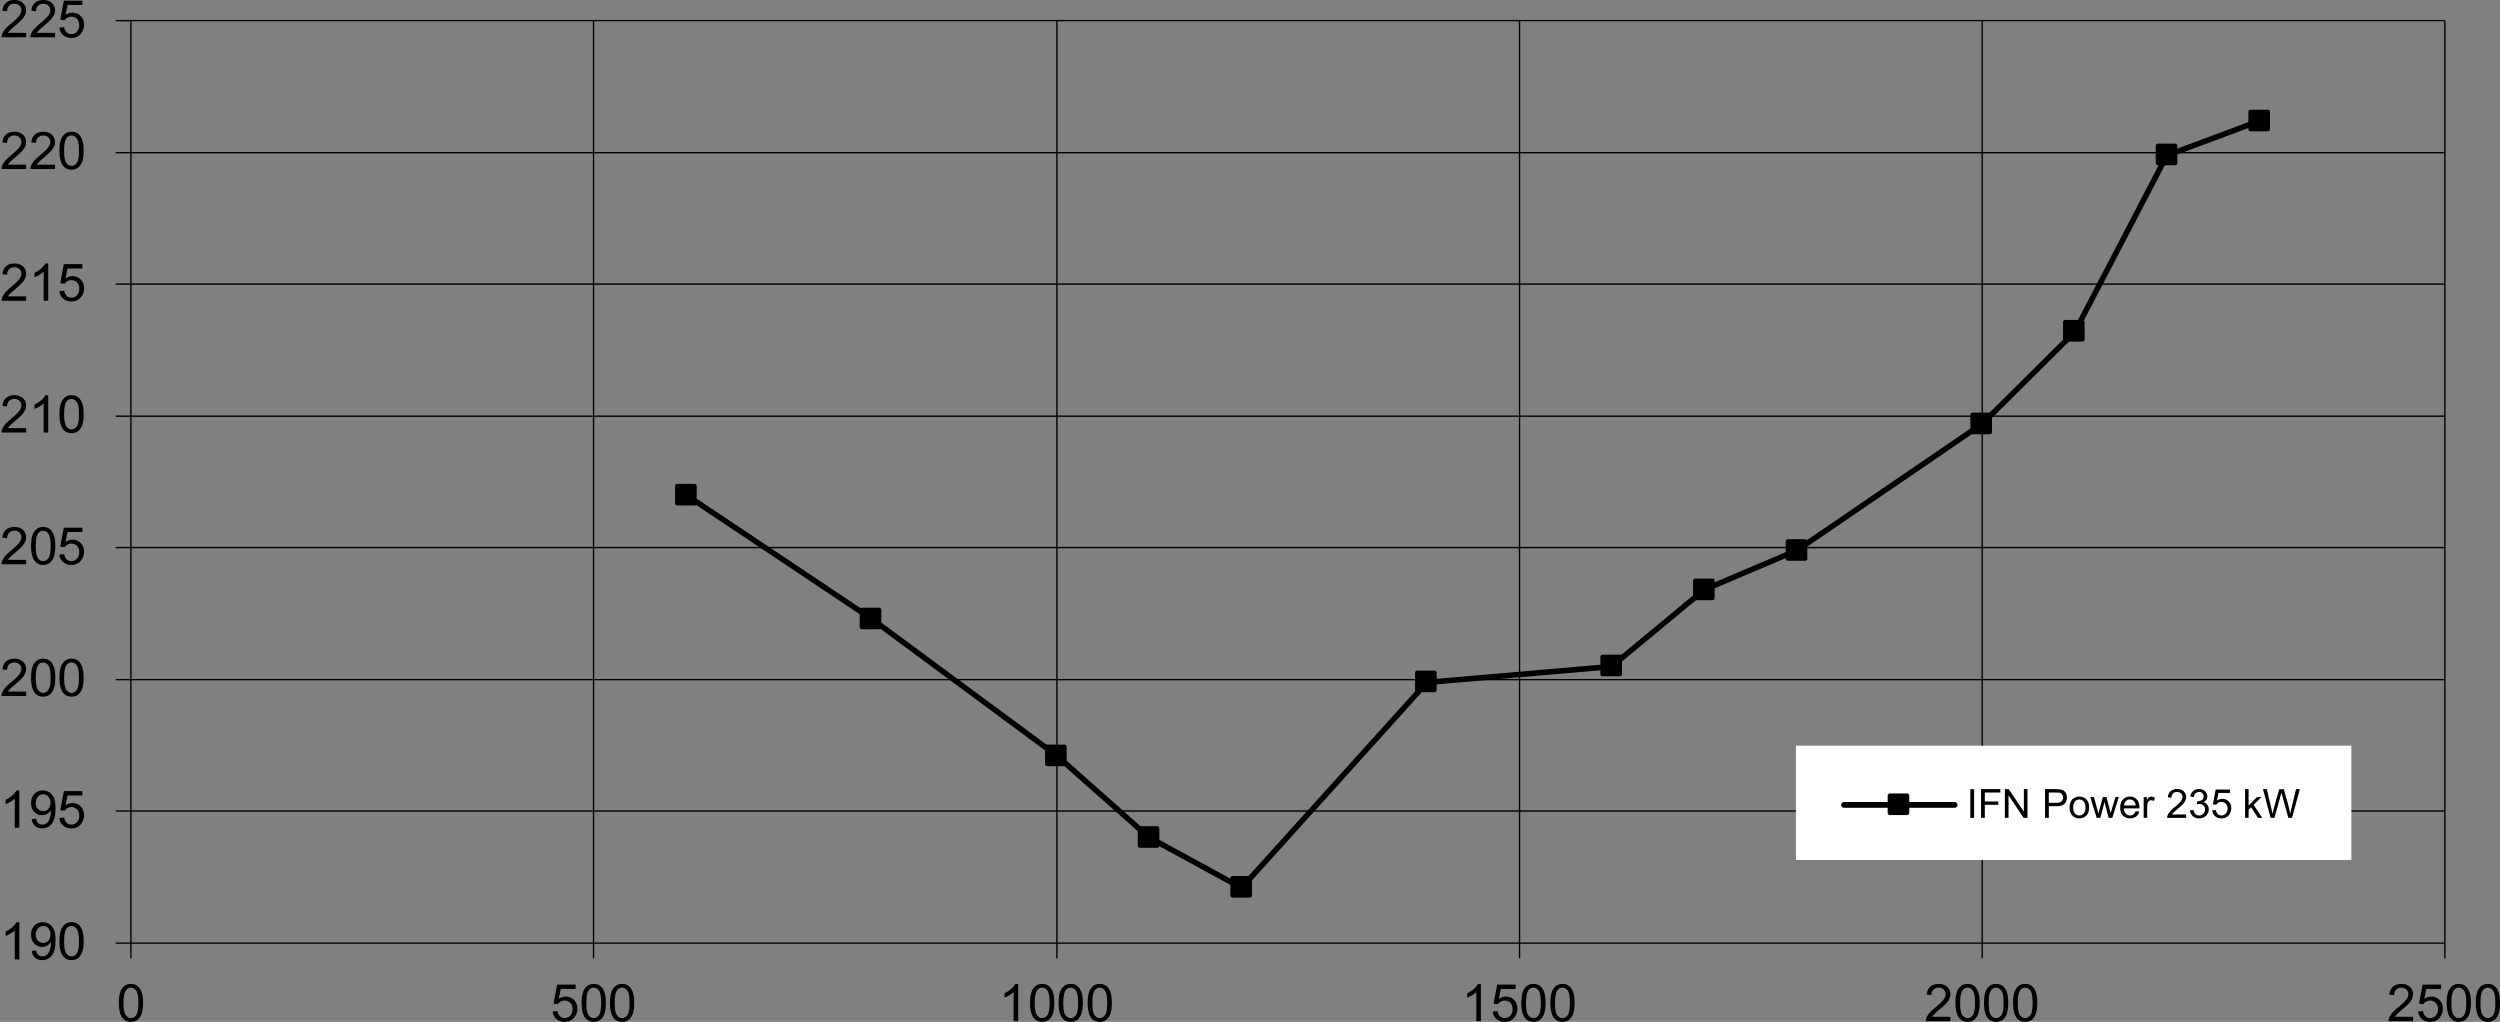 <svg xmlns="http://www.w3.org/2000/svg" width="578.4" height="236.412" viewBox="0 0 157.47 64.364" shape-rendering="geometricPrecision" text-rendering="geometricPrecision" image-rendering="optimizeQuality" fill-rule="evenodd" clip-rule="evenodd"><rect x="0" y="0" width="157.47" height="64.364" fill="#808080" stroke="none"/><defs><style>.str0,.str2{stroke:#000;stroke-width:.087;stroke-linejoin:round}.str2{stroke-width:.272}.fil0,.fil1{fill:none;fill-rule:nonzero}.fil1{fill:#000}</style></defs><g id="Layer_x0020_1"><g id="_159783816"><path id="_159735936" class="fil0 str0" d="M8.245 51.087h145.753M8.245 42.811h145.753M8.245 34.491h145.753M8.245 26.214h145.753M8.245 17.894h145.753M8.245 9.618h145.753M8.245 1.298h145.753"/><path id="_159736104" class="fil0 str0" d="M37.387 1.298v58.11m29.185-58.11v58.11m29.142-58.11v58.11m29.142-58.11v58.11m29.142-58.11v58.11"/><path id="_159736272" class="fil0 str0" d="M8.245 59.407V1.298"/><path id="_159736440" class="fil0 str0" d="M7.287 59.407h.958m-.958-8.32h.958m-.958-8.276h.958m-.958-8.32h.958m-.958-8.276h.958m-.958-8.32h.958m-.958-8.277h.958m-.958-8.32h.958"/><path id="_159736608" class="fil0 str0" d="M8.245 59.407h145.753"/><path id="_159736776" class="fil0 str0" d="M8.245 59.407v.959m29.142-.959v.959m29.185-.959v.959m29.142-.959v.959m29.142-.959v.959m29.142-.959v.959"/><path id="_159736944" class="fil0" stroke="#000" stroke-width=".349" stroke-linecap="round" stroke-linejoin="round" d="M43.224 31.18l11.674 7.798 11.674 8.625 5.794 5.14 5.837 3.18 11.674-12.938 11.631-1.002 5.837-4.835 5.837-2.483 11.674-7.971 5.837-5.794 5.794-11.108 5.837-2.178"/><path id="_159737112" class="fil1 str2" d="M42.658 30.614h1.089v1.09h-1.09z"/><path id="_159737280" class="fil1 str2" d="M54.288 38.411h1.09v1.09h-1.09z"/><path id="_159737448" class="fil1 str2" d="M65.962 47.036h1.09v1.09h-1.09z"/><path id="_159737616" class="fil1 str2" d="M71.8 52.176h1.088v1.09H71.8z"/><path id="_159737784" class="fil1 str2" d="M77.637 55.313h1.089v1.089h-1.09z"/><path id="_159737952" class="fil1 str2" d="M89.267 42.375h1.09v1.09h-1.09z"/><path id="_159738120" class="fil1" d="M100.941 41.373h1.089v1.09h-1.089z"/><path id="_159738288" class="fil0 str2" d="M100.941 41.373h1.089v1.09h-1.089z"/><path id="_159738456" class="fil1 str2" d="M106.778 36.582h1.089v1.089h-1.089z"/><path id="_159738624" class="fil1 str2" d="M112.615 34.099h1.09v1.089h-1.09z"/><path id="_159738792" class="fil1 str2" d="M124.246 26.127h1.089v1.09h-1.089z"/><path id="_159738960" class="fil1" d="M130.083 20.29h1.089v1.09h-1.089z"/><path id="_159743720" class="fil0 str2" d="M130.083 20.29h1.089v1.09h-1.089z"/><path id="_159743888" class="fil1 str2" d="M135.92 9.182h1.089v1.09h-1.089z"/><path id="_160396840" class="fil1" d="M141.757 7.048h1.089v1.089h-1.089z"/><path id="_160427864" class="fil0 str2" d="M141.757 7.048h1.089v1.089h-1.089z"/><path id="_160427584" class="fil1" d="M1.217 60.436H.93v-1.83a1.929 1.929 0 01-.574.346v-.277c.16-.075.3-.167.421-.274.12-.108.205-.212.255-.313h.185v2.348z"/><path id="_1604275841" class="fil1" d="M1.999 59.895l.276-.025c.023.13.068.224.134.282.066.059.15.088.254.088.088 0 .165-.02.232-.06a.493.493 0 00.163-.163.944.944 0 00.107-.273 1.458 1.458 0 00.042-.408.665.665 0 01-.558.307.653.653 0 01-.492-.21c-.134-.14-.201-.325-.201-.555 0-.238.07-.428.21-.573a.701.701 0 01.526-.217.752.752 0 01.704.473c.065.151.098.37.098.658 0 .299-.033.536-.097.714a.84.84 0 01-.29.404.75.75 0 01-.45.139.654.654 0 01-.449-.153.654.654 0 01-.21-.428zm1.175-1.032a.561.561 0 00-.13-.392.413.413 0 00-.318-.145.438.438 0 00-.333.156.58.58 0 00-.142.405c0 .15.045.27.135.363.09.093.2.14.332.14a.425.425 0 00.328-.14c.086-.093.128-.222.128-.387z"/><path id="_16042758412" class="fil1" d="M3.743 59.283c0-.277.029-.5.086-.668a.83.83 0 01.254-.39.648.648 0 01.423-.137.63.63 0 01.565.295c.061.095.11.21.145.347.035.137.053.321.053.553 0 .274-.029.495-.085.664a.832.832 0 01-.253.391.648.648 0 01-.425.138.64.64 0 01-.531-.242c-.154-.195-.232-.512-.232-.951zm.296 0c0 .384.045.64.135.767.09.126.2.19.332.19s.243-.064.332-.192c.09-.127.135-.382.135-.765 0-.385-.045-.641-.135-.767-.09-.127-.201-.19-.335-.19a.37.37 0 00-.316.167c-.099.142-.148.406-.148.79z"/><path id="_160427304" class="fil1" d="M1.217 52.138H.93v-1.83a1.929 1.929 0 01-.574.346v-.277c.16-.076.3-.167.421-.274.12-.108.205-.212.255-.314h.185v2.349z"/><path id="_1604273041" class="fil1" d="M1.999 51.597l.276-.025c.023.13.068.223.134.282.066.058.15.088.254.088.088 0 .165-.02.232-.061a.493.493 0 00.163-.162.944.944 0 00.107-.273 1.458 1.458 0 00.042-.408.665.665 0 01-.558.307.653.653 0 01-.492-.21c-.134-.141-.201-.326-.201-.555 0-.238.07-.428.21-.573a.701.701 0 01.526-.218.752.752 0 01.704.474c.065.151.098.37.098.658 0 .298-.033.536-.097.714a.84.84 0 01-.29.404.75.75 0 01-.45.139.654.654 0 01-.449-.153.654.654 0 01-.21-.428zm1.175-1.032a.561.561 0 00-.13-.392.413.413 0 00-.318-.146.438.438 0 00-.333.157.58.58 0 00-.142.405c0 .149.045.27.135.363.09.093.2.14.332.14a.425.425 0 00.328-.14c.086-.093.128-.222.128-.387z"/><path id="_16042730412" class="fil1" d="M3.743 51.525l.302-.025a.541.541 0 00.155.33c.082.075.18.112.295.112a.458.458 0 00.35-.156.59.59 0 00.144-.415.533.533 0 00-.138-.388.481.481 0 00-.361-.142.503.503 0 00-.426.227l-.27-.035.227-1.202h1.163v.275h-.933l-.126.628a.762.762 0 01.442-.147.7.7 0 01.516.213c.141.141.211.323.211.545a.853.853 0 01-.185.549.743.743 0 01-.614.284.756.756 0 01-.521-.179.697.697 0 01-.23-.474z"/><path id="_160427024" class="fil1" d="M1.645 43.564v.276H.099a.506.506 0 01.033-.2c.04-.105.103-.209.19-.311.086-.102.212-.22.375-.354.254-.209.426-.373.516-.496a.592.592 0 00.134-.345c0-.113-.041-.21-.122-.288a.443.443 0 00-.319-.117.446.446 0 00-.332.125.469.469 0 00-.126.344l-.295-.03c.02-.22.096-.388.228-.504.132-.115.31-.173.532-.173.224 0 .401.063.532.187a.612.612 0 01.197.463.695.695 0 01-.058.276c-.038.09-.102.186-.19.285-.09.1-.237.238-.443.412a5.041 5.041 0 00-.332.294.921.921 0 00-.121.156h1.147z"/><path id="_1604270241" class="fil1" d="M1.956 42.686c0-.276.028-.499.085-.667a.83.83 0 01.254-.39.648.648 0 01.423-.138.63.63 0 01.565.295c.062.095.11.211.145.348.036.136.053.32.053.552 0 .275-.028.496-.084.665a.832.832 0 01-.254.39.648.648 0 01-.425.138.64.64 0 01-.53-.242c-.155-.194-.232-.512-.232-.95zm.295 0c0 .384.045.64.135.767.09.127.2.19.332.19s.243-.064.333-.191c.09-.127.135-.383.135-.766 0-.385-.045-.64-.135-.767-.09-.127-.202-.19-.336-.19a.37.37 0 00-.316.168c-.099.142-.148.406-.148.79z"/><path id="_16042702412" class="fil1" d="M3.743 42.686c0-.276.029-.499.086-.667a.83.83 0 01.254-.39.648.648 0 01.423-.138.63.63 0 01.565.295c.061.095.11.211.145.348.035.136.053.32.053.552 0 .275-.029.496-.085.665a.832.832 0 01-.253.39.648.648 0 01-.425.138.64.64 0 01-.531-.242c-.154-.194-.232-.512-.232-.95zm.296 0c0 .384.045.64.135.767.09.127.2.19.332.19s.243-.064.332-.191c.09-.127.135-.383.135-.766 0-.385-.045-.64-.135-.767-.09-.127-.201-.19-.335-.19a.37.37 0 00-.316.168c-.099.142-.148.406-.148.79z"/><path id="_160426744" class="fil1" d="M1.645 35.265v.276H.099a.506.506 0 01.033-.199c.04-.105.103-.209.19-.311.086-.102.212-.22.375-.354.254-.209.426-.374.516-.496a.592.592 0 00.134-.345c0-.114-.041-.21-.122-.288a.443.443 0 00-.319-.117.446.446 0 00-.332.125.469.469 0 00-.126.344l-.295-.03c.02-.22.096-.388.228-.504.132-.115.31-.173.532-.173.224 0 .401.063.532.187a.612.612 0 01.197.463.695.695 0 01-.058.276c-.038.09-.102.185-.19.285-.09.1-.237.237-.443.412a5.041 5.041 0 00-.332.294.921.921 0 00-.121.155h1.147z"/><path id="_1604267441" class="fil1" d="M1.956 34.388c0-.276.028-.5.085-.667a.83.83 0 01.254-.39.648.648 0 01.423-.138.63.63 0 01.565.295c.062.095.11.21.145.348.036.136.053.32.053.552 0 .275-.028.496-.084.665a.832.832 0 01-.254.39.648.648 0 01-.425.138.64.64 0 01-.53-.242c-.155-.194-.232-.512-.232-.95zm.295 0c0 .384.045.64.135.767.09.127.2.19.332.19s.243-.064.333-.191c.09-.128.135-.383.135-.766 0-.385-.045-.64-.135-.767-.09-.127-.202-.19-.336-.19a.37.37 0 00-.316.168c-.099.142-.148.405-.148.79z"/><path id="_16042674412" class="fil1" d="M3.743 34.929l.302-.026a.541.541 0 00.155.331c.082.074.18.111.295.111a.458.458 0 00.35-.156.59.59 0 00.144-.415.533.533 0 00-.138-.387.481.481 0 00-.361-.143.503.503 0 00-.426.227l-.27-.035.227-1.201h1.163v.274h-.933l-.126.629a.762.762 0 01.442-.147.7.7 0 01.516.212c.141.142.211.323.211.546a.853.853 0 01-.185.548.743.743 0 01-.614.284.756.756 0 01-.521-.178.697.697 0 01-.23-.474z"/><path id="_160426464" class="fil1" d="M1.645 26.967v.276H.099a.506.506 0 01.033-.2c.04-.105.103-.208.19-.31.086-.102.212-.22.375-.354.254-.21.426-.374.516-.496a.592.592 0 00.134-.345c0-.114-.041-.21-.122-.288a.443.443 0 00-.319-.117.446.446 0 00-.332.124.469.469 0 00-.126.345l-.295-.03c.02-.221.096-.389.228-.504.132-.116.31-.173.532-.173.224 0 .401.062.532.186a.612.612 0 01.197.463.695.695 0 01-.058.276c-.038.09-.102.186-.19.286-.09.1-.237.237-.443.411a5.041 5.041 0 00-.332.295.921.921 0 00-.121.155h1.147z"/><path id="_1604264641" class="fil1" d="M3.037 27.243H2.75v-1.83a1.929 1.929 0 01-.574.346v-.277c.16-.075.301-.167.421-.274.12-.108.206-.212.256-.313h.184v2.348z"/><path id="_16042646412" class="fil1" d="M3.743 26.09c0-.277.029-.5.086-.668a.83.83 0 01.254-.39.648.648 0 01.423-.137.63.63 0 01.565.295c.061.095.11.21.145.347.035.137.053.321.053.553 0 .274-.029.495-.085.664a.832.832 0 01-.253.391.648.648 0 01-.425.138.64.64 0 01-.531-.242c-.154-.195-.232-.512-.232-.951zm.296 0c0 .384.045.64.135.767.09.126.2.19.332.19s.243-.064.332-.192c.09-.127.135-.382.135-.765 0-.385-.045-.641-.135-.767-.09-.127-.201-.19-.335-.19a.37.37 0 00-.316.167c-.099.142-.148.406-.148.79z"/><path id="_160426184" class="fil1" d="M1.645 18.669v.276H.099a.506.506 0 01.033-.2c.04-.105.103-.208.19-.31.086-.103.212-.22.375-.355.254-.208.426-.373.516-.495a.592.592 0 00.134-.345c0-.114-.041-.21-.122-.288a.443.443 0 00-.319-.118.446.446 0 00-.332.125.469.469 0 00-.126.344l-.295-.03c.02-.22.096-.388.228-.503.132-.116.31-.173.532-.173.224 0 .401.062.532.186a.612.612 0 01.197.463.695.695 0 01-.058.276c-.038.09-.102.186-.19.286-.09.1-.237.237-.443.411a5.041 5.041 0 00-.332.295.921.921 0 00-.121.155h1.147z"/><path id="_1604261841" class="fil1" d="M3.037 18.945H2.75v-1.83a1.929 1.929 0 01-.574.346v-.277c.16-.076.301-.167.421-.274.12-.108.206-.212.256-.314h.184v2.349z"/><path id="_16042618412" class="fil1" d="M3.743 18.332l.302-.025a.541.541 0 00.155.33c.082.075.18.112.295.112a.458.458 0 00.35-.156.59.59 0 00.144-.415.533.533 0 00-.138-.388.481.481 0 00-.361-.142.503.503 0 00-.426.227l-.27-.035.227-1.202h1.163v.275h-.933l-.126.628a.762.762 0 01.442-.147.7.7 0 01.516.213c.141.141.211.323.211.545a.853.853 0 01-.185.549.743.743 0 01-.614.284.756.756 0 01-.521-.179.697.697 0 01-.23-.474z"/><path id="_160425904" class="fil1" d="M1.645 10.37v.277H.099a.506.506 0 01.033-.2c.04-.105.103-.209.19-.311.086-.102.212-.22.375-.354.254-.209.426-.373.516-.496a.592.592 0 00.134-.345c0-.113-.041-.21-.122-.288a.443.443 0 00-.319-.117.446.446 0 00-.332.125.469.469 0 00-.126.344l-.295-.03c.02-.22.096-.388.228-.504.132-.115.31-.173.532-.173.224 0 .401.063.532.187a.612.612 0 01.197.463.695.695 0 01-.058.276c-.038.09-.102.186-.19.285-.09.1-.237.238-.443.412a5.041 5.041 0 00-.332.294.921.921 0 00-.121.156h1.147z"/><path id="_1604259041" class="fil1" d="M3.465 10.37v.277H1.92a.506.506 0 01.034-.2c.039-.105.102-.209.189-.311.087-.102.212-.22.375-.354.255-.209.427-.373.516-.496a.592.592 0 00.134-.345c0-.113-.041-.21-.122-.288a.443.443 0 00-.319-.117.446.446 0 00-.331.125.469.469 0 00-.127.344l-.295-.03c.02-.22.097-.388.228-.504.132-.115.31-.173.532-.173.224 0 .402.063.532.187a.612.612 0 01.197.463.695.695 0 01-.058.276c-.038.09-.102.186-.19.285-.09.1-.237.238-.443.412a5.041 5.041 0 00-.332.294.921.921 0 00-.121.156h1.147z"/><path id="_16042590412" class="fil1" d="M3.743 9.493c0-.276.029-.499.086-.667a.83.83 0 01.254-.39.648.648 0 01.423-.138.63.63 0 01.565.295c.061.095.11.211.145.348.035.136.053.32.053.552 0 .275-.029.496-.085.665a.832.832 0 01-.253.39.648.648 0 01-.425.138.64.64 0 01-.531-.242c-.154-.194-.232-.512-.232-.95zm.296 0c0 .384.045.64.135.767.09.127.2.19.332.19s.243-.064.332-.191c.09-.127.135-.383.135-.766 0-.385-.045-.64-.135-.767-.09-.127-.201-.19-.335-.19a.37.37 0 00-.316.168c-.099.142-.148.406-.148.79z"/><path id="_160418736" class="fil1" d="M1.645 2.072v.276H.099a.506.506 0 01.033-.199c.04-.105.103-.209.19-.311.086-.102.212-.22.375-.354.254-.209.426-.374.516-.496a.592.592 0 00.134-.345c0-.114-.041-.21-.122-.288A.443.443 0 00.906.238a.446.446 0 00-.332.125.469.469 0 00-.126.344L.153.677C.173.457.249.289.381.173.513.058.691 0 .913 0c.224 0 .401.063.532.187a.612.612 0 01.197.463.695.695 0 01-.058.276c-.038.09-.102.185-.19.285-.09.1-.237.237-.443.412a5.041 5.041 0 00-.332.294.921.921 0 00-.121.155h1.147z"/><path id="_1604187361" class="fil1" d="M3.465 2.072v.276H1.92a.506.506 0 01.034-.199c.039-.105.102-.209.189-.311.087-.102.212-.22.375-.354.255-.209.427-.374.516-.496a.592.592 0 00.134-.345c0-.114-.041-.21-.122-.288a.443.443 0 00-.319-.117.446.446 0 00-.331.125.469.469 0 00-.127.344l-.295-.03c.02-.22.097-.388.228-.504.132-.115.31-.173.532-.173.224 0 .402.063.532.187a.612.612 0 01.197.463.695.695 0 01-.058.276c-.038.09-.102.185-.19.285-.09.1-.237.237-.443.412a5.041 5.041 0 00-.332.294.921.921 0 00-.121.155h1.147z"/><path id="_16041873612" class="fil1" d="M3.743 1.736l.302-.026a.541.541 0 00.155.331c.082.074.18.111.295.111a.458.458 0 00.35-.156.59.59 0 00.144-.415.533.533 0 00-.138-.387.481.481 0 00-.361-.143.503.503 0 00-.426.227l-.27-.035.227-1.201h1.163v.274h-.933l-.126.629a.762.762 0 01.442-.147.7.7 0 01.516.212c.141.142.211.323.211.546a.853.853 0 01-.185.548.743.743 0 01-.614.284.756.756 0 01-.521-.178.697.697 0 01-.23-.474z"/><path id="_160425344" class="fil1" d="M7.486 63.17c0-.276.029-.499.086-.667a.83.83 0 01.254-.39.648.648 0 01.423-.137.63.63 0 01.565.295c.061.094.11.21.145.347.035.137.053.32.053.553 0 .274-.029.495-.085.664a.832.832 0 01-.253.39.648.648 0 01-.425.139.64.64 0 01-.531-.243c-.154-.194-.232-.511-.232-.95zm.295 0c0 .385.046.64.135.767.09.127.2.191.333.191.132 0 .242-.064.332-.192.09-.127.135-.383.135-.765 0-.385-.045-.641-.135-.768-.09-.126-.201-.19-.335-.19a.37.37 0 00-.316.168c-.099.142-.149.406-.149.79z"/><path id="_160384912" class="fil1" d="M34.815 63.711l.302-.025a.541.541 0 00.155.33c.082.075.18.112.294.112a.458.458 0 00.351-.156.59.59 0 00.144-.415.533.533 0 00-.138-.388.481.481 0 00-.361-.142.503.503 0 00-.426.227l-.27-.035.227-1.202h1.163v.275h-.934l-.126.628a.762.762 0 01.442-.147.7.7 0 01.517.213c.14.141.21.323.21.545a.853.853 0 01-.184.549.743.743 0 01-.615.284.756.756 0 01-.52-.179.697.697 0 01-.23-.474z"/><path id="_1603849121" class="fil1" d="M36.635 63.17c0-.276.029-.499.086-.667a.83.83 0 01.254-.39.648.648 0 01.423-.137.63.63 0 01.565.295c.061.094.11.21.145.347.035.137.053.32.053.553 0 .274-.029.495-.085.664a.832.832 0 01-.253.39.648.648 0 01-.425.139.64.64 0 01-.531-.243c-.154-.194-.232-.511-.232-.95zm.296 0c0 .385.045.64.135.767.09.127.2.191.332.191s.243-.064.332-.192c.09-.127.135-.383.135-.765 0-.385-.045-.641-.135-.768-.09-.126-.201-.19-.335-.19a.37.37 0 00-.316.168c-.099.142-.148.406-.148.79z"/><path id="_16038491212" class="fil1" d="M38.423 63.17c0-.276.028-.499.085-.667a.83.83 0 01.254-.39.648.648 0 01.423-.137.63.63 0 01.565.295c.062.094.11.21.145.347.036.137.053.32.053.553 0 .274-.028.495-.084.664a.832.832 0 01-.254.39.648.648 0 01-.425.139.64.64 0 01-.53-.243c-.155-.194-.232-.511-.232-.95zm.295 0c0 .385.045.64.135.767.09.127.2.191.332.191s.243-.064.333-.192c.09-.127.135-.383.135-.765 0-.385-.045-.641-.135-.768-.09-.126-.202-.19-.336-.19a.37.37 0 00-.316.168c-.098.142-.148.406-.148.79z"/><path id="_160384744" class="fil1" d="M64.133 64.324h-.287v-1.83a1.929 1.929 0 01-.574.346v-.277c.16-.076.301-.167.421-.274.12-.108.206-.212.256-.313h.184v2.348z"/><path id="_1603847441" class="fil1" d="M64.882 63.17c0-.276.028-.499.085-.667a.83.83 0 01.254-.39.648.648 0 01.423-.137.63.63 0 01.565.295c.062.094.11.21.145.347.036.137.053.32.053.553 0 .274-.028.495-.084.664a.832.832 0 01-.253.39.648.648 0 01-.426.139.64.64 0 01-.53-.243c-.155-.194-.232-.511-.232-.95zm.295 0c0 .385.045.64.135.767.09.127.2.191.332.191.133 0 .243-.064.333-.192.09-.127.135-.383.135-.765 0-.385-.045-.641-.135-.768-.09-.126-.202-.19-.335-.19a.37.37 0 00-.317.168c-.098.142-.148.406-.148.79z"/><path id="_16038474412" class="fil1" d="M66.68 63.17c0-.276.028-.499.085-.667a.83.83 0 01.254-.39.648.648 0 01.423-.137.63.63 0 01.565.295c.061.094.11.21.145.347.035.137.053.32.053.553 0 .274-.029.495-.085.664a.832.832 0 01-.253.39.648.648 0 01-.425.139.64.64 0 01-.531-.243c-.154-.194-.232-.511-.232-.95zm.295 0c0 .385.045.64.135.767.09.127.2.191.332.191s.243-.064.332-.192c.09-.127.135-.383.135-.765 0-.385-.045-.641-.135-.768-.09-.126-.201-.19-.335-.19a.37.37 0 00-.316.168c-.099.142-.148.406-.148.79z"/><path id="_160384744123" class="fil1" d="M68.51 63.17c0-.276.028-.499.085-.667a.83.83 0 01.254-.39.648.648 0 01.423-.137.63.63 0 01.565.295c.062.094.11.21.145.347.035.137.053.32.053.553 0 .274-.029.495-.085.664a.832.832 0 01-.253.39.648.648 0 01-.425.139.64.64 0 01-.531-.243c-.154-.194-.232-.511-.232-.95zm.295 0c0 .385.045.64.135.767.09.127.2.191.332.191s.243-.064.332-.192c.09-.127.136-.383.136-.765 0-.385-.046-.641-.136-.768-.09-.126-.201-.19-.335-.19a.37.37 0 00-.316.168c-.099.142-.148.406-.148.79z"/><path id="_160384576" class="fil1" d="M93.278 64.324h-.286v-1.83a1.929 1.929 0 01-.574.346l-.001-.277c.16-.076.301-.167.422-.274.12-.108.205-.212.255-.313h.184v2.348z"/><path id="_1603845761" class="fil1" d="M94.027 63.711l.302-.025a.541.541 0 00.155.33c.082.075.18.112.295.112a.458.458 0 00.35-.156.59.59 0 00.144-.415.533.533 0 00-.138-.388.481.481 0 00-.361-.142.503.503 0 00-.426.227l-.27-.035.227-1.202h1.163v.275h-.933l-.127.628a.762.762 0 01.442-.147.7.7 0 01.517.213c.14.141.21.323.21.545a.853.853 0 01-.184.549.743.743 0 01-.614.284.756.756 0 01-.522-.179.697.697 0 01-.23-.474z"/><path id="_16038457612" class="fil1" d="M95.825 63.17c0-.276.028-.499.085-.667a.83.83 0 01.254-.39.648.648 0 01.423-.137.63.63 0 01.565.295c.062.094.11.21.145.347.035.137.053.32.053.553 0 .274-.029.495-.085.664a.832.832 0 01-.253.39.648.648 0 01-.425.139.64.64 0 01-.531-.243c-.154-.194-.231-.511-.231-.95zm.295 0c0 .385.045.64.135.767.09.127.2.191.332.191s.243-.064.333-.192c.09-.127.135-.383.135-.765 0-.385-.046-.641-.135-.768-.09-.126-.202-.19-.336-.19a.37.37 0 00-.316.168c-.099.142-.148.406-.148.79z"/><path id="_160384576123" class="fil1" d="M97.655 63.17c0-.276.028-.499.085-.667a.83.83 0 01.254-.39.648.648 0 01.423-.137.63.63 0 01.565.295c.062.094.11.21.145.347.035.137.053.32.053.553 0 .274-.029.495-.085.664a.832.832 0 01-.253.39.648.648 0 01-.425.139.64.64 0 01-.53-.243c-.155-.194-.232-.511-.232-.95zm.295 0c0 .385.045.64.135.767.09.127.2.191.332.191s.243-.064.333-.192c.09-.127.135-.383.135-.765 0-.385-.046-.641-.135-.768-.09-.126-.202-.19-.336-.19a.37.37 0 00-.316.168c-.099.142-.148.406-.148.79z"/><path id="_160384408" class="fil1" d="M122.852 64.048v.276h-1.546a.506.506 0 01.033-.2c.04-.105.103-.208.19-.31.086-.103.212-.22.375-.355.254-.208.426-.373.516-.495a.592.592 0 00.134-.345c0-.114-.041-.21-.122-.288a.443.443 0 00-.319-.118.446.446 0 00-.331.125.469.469 0 00-.127.344l-.295-.03c.02-.22.096-.388.228-.503.132-.116.31-.173.532-.173.224 0 .401.062.532.186a.612.612 0 01.197.463.695.695 0 01-.058.276c-.038.09-.102.186-.19.286-.09.1-.237.237-.443.411a5.041 5.041 0 00-.332.295.921.921 0 00-.121.155h1.147z"/><path id="_1603844081" class="fil1" d="M123.172 63.17c0-.276.028-.499.085-.667a.83.83 0 01.254-.39.648.648 0 01.423-.137.63.63 0 01.565.295c.062.094.11.21.145.347.036.137.053.32.053.553 0 .274-.028.495-.084.664a.832.832 0 01-.253.39.648.648 0 01-.426.139.64.64 0 01-.53-.243c-.155-.194-.232-.511-.232-.95zm.295 0c0 .385.045.64.135.767.09.127.2.191.332.191.133 0 .243-.064.333-.192.09-.127.135-.383.135-.765 0-.385-.045-.641-.135-.768-.09-.126-.202-.19-.335-.19a.37.37 0 00-.317.168c-.098.142-.148.406-.148.79z"/><path id="_16038440812" class="fil1" d="M124.97 63.17c0-.276.028-.499.085-.667a.83.83 0 01.254-.39.648.648 0 01.423-.137.63.63 0 01.565.295c.062.094.11.21.145.347.036.137.053.32.053.553 0 .274-.028.495-.084.664a.832.832 0 01-.253.39.648.648 0 01-.426.139.64.64 0 01-.53-.243c-.155-.194-.232-.511-.232-.95zm.295 0c0 .385.045.64.135.767.09.127.2.191.332.191.133 0 .243-.064.333-.192.09-.127.135-.383.135-.765 0-.385-.045-.641-.135-.768-.09-.126-.202-.19-.335-.19a.37.37 0 00-.317.168c-.098.142-.148.406-.148.79z"/><path id="_160384408123" class="fil1" d="M126.8 63.17c0-.276.028-.499.085-.667a.83.83 0 01.254-.39.648.648 0 01.423-.137.63.63 0 01.565.295c.062.094.11.21.145.347.036.137.053.32.053.553 0 .274-.028.495-.084.664a.832.832 0 01-.253.39.648.648 0 01-.426.139.64.64 0 01-.53-.243c-.155-.194-.232-.511-.232-.95zm.295 0c0 .385.045.64.135.767.09.127.2.191.332.191.133 0 .243-.064.333-.192.09-.127.135-.383.135-.765 0-.385-.045-.641-.135-.768-.09-.126-.202-.19-.335-.19a.37.37 0 00-.317.168c-.098.142-.148.406-.148.79z"/><path id="_160384240" class="fil1" d="M151.997 64.048v.276h-1.546a.506.506 0 01.033-.2c.04-.105.103-.208.19-.31.086-.103.212-.22.375-.355.254-.208.426-.373.516-.495a.592.592 0 00.134-.345c0-.114-.041-.21-.122-.288a.443.443 0 00-.319-.118.446.446 0 00-.331.125.469.469 0 00-.127.344l-.295-.03c.02-.22.096-.388.228-.503.132-.116.31-.173.532-.173.224 0 .401.062.532.186a.612.612 0 01.197.463.695.695 0 01-.058.276c-.038.09-.102.186-.19.286-.09.1-.237.237-.443.411a5.041 5.041 0 00-.332.295.921.921 0 00-.121.155h1.147z"/><path id="_1603842401" class="fil1" d="M152.318 63.711l.302-.025a.541.541 0 00.155.33c.081.075.18.112.294.112a.458.458 0 00.351-.156.59.59 0 00.144-.415.533.533 0 00-.138-.388.481.481 0 00-.361-.142.503.503 0 00-.426.227l-.27-.035.227-1.202h1.163v.275h-.934l-.126.628a.762.762 0 01.442-.147.7.7 0 01.517.213c.14.141.21.323.21.545a.853.853 0 01-.184.549.743.743 0 01-.615.284.756.756 0 01-.52-.179.697.697 0 01-.231-.474z"/><path id="_16038424012" class="fil1" d="M154.115 63.17c0-.276.028-.499.085-.667a.83.83 0 01.254-.39.648.648 0 01.423-.137.63.63 0 01.565.295c.062.094.11.21.145.347.036.137.053.32.053.553 0 .274-.028.495-.084.664a.832.832 0 01-.253.39.648.648 0 01-.426.139.64.64 0 01-.53-.243c-.155-.194-.232-.511-.232-.95zm.295 0c0 .385.045.64.135.767.09.127.2.191.332.191.133 0 .243-.064.333-.192.09-.127.135-.383.135-.765 0-.385-.045-.641-.135-.768-.09-.126-.202-.19-.335-.19a.37.37 0 00-.317.168c-.098.142-.148.406-.148.79z"/><path id="_160384240123" class="fil1" d="M155.945 63.17c0-.276.028-.499.085-.667a.83.83 0 01.254-.39.648.648 0 01.423-.137.63.63 0 01.565.295c.062.094.11.21.145.347.036.137.053.32.053.553 0 .274-.028.495-.084.664a.832.832 0 01-.253.39.648.648 0 01-.426.139.64.64 0 01-.53-.243c-.155-.194-.232-.511-.232-.95zm.295 0c0 .385.045.64.135.767.09.127.2.191.332.191.133 0 .243-.064.333-.192.09-.127.135-.383.135-.765 0-.385-.045-.641-.135-.768-.09-.126-.202-.19-.335-.19a.37.37 0 00-.317.168c-.098.142-.148.406-.148.79z"/></g><path fill="#fff" d="M113.122 46.968h34.986v7.203h-34.986z"/><path fill="none" stroke="#000" stroke-width=".363" stroke-linecap="round" stroke-linejoin="round" d="M116.15 50.7h6.969"/><path class="fil1" d="M119.036 51.205h1.089v-1.09h-1.089z"/><path class="fil0 str2" d="M119.036 51.205h1.089v-1.09h-1.089z"/><path class="fil1" d="M124.107 51.517v-1.809h.239v1.809z"/><path id="1" class="fil1" d="M124.78 51.517v-1.809H126v.214h-.98v.56h.848v.213h-.848v.822z"/><path id="12" class="fil1" d="M126.283 51.517v-1.809h.246l.95 1.42v-1.42h.229v1.809h-.245l-.95-1.421v1.42z"/><path id="123" class="fil1" d="M128.812 51.517v-1.809h.682c.12 0 .212.006.275.017a.544.544 0 01.224.085c.06.041.108.1.145.174a.554.554 0 01.054.247.558.558 0 01-.146.39c-.098.107-.275.16-.53.16h-.465v.736h-.239zm.24-.949h.467c.154 0 .264-.029.33-.086a.308.308 0 00.097-.243.326.326 0 00-.058-.195.267.267 0 00-.15-.106 1.036 1.036 0 00-.224-.016h-.463v.646z"/><path id="1234" class="fil1" d="M130.361 50.862c0-.243.067-.423.203-.54a.609.609 0 01.411-.145c.18 0 .328.059.442.177.115.118.171.281.171.49a.867.867 0 01-.075.397.537.537 0 01-.221.225.643.643 0 01-.317.08.588.588 0 01-.444-.176c-.114-.118-.17-.287-.17-.508zm.228 0c0 .168.037.293.11.376a.352.352 0 00.276.126.35.35 0 00.276-.126c.073-.084.11-.212.11-.384 0-.162-.037-.285-.111-.368a.351.351 0 00-.275-.125.354.354 0 00-.276.125c-.073.082-.11.208-.11.376z"/><path id="12345" class="fil1" d="M132.065 51.517l-.4-1.31h.229l.208.756.078.281.067-.27.209-.767h.228l.196.76.066.25.075-.253.224-.757h.216l-.41 1.31h-.23l-.208-.785-.051-.223-.265 1.008h-.232z"/><path id="123456" class="fil1" d="M134.52 51.095l.23.028a.561.561 0 01-.201.312.608.608 0 01-.376.111.599.599 0 01-.455-.177c-.113-.118-.169-.283-.169-.496 0-.22.057-.392.17-.513a.576.576 0 01.442-.183.56.56 0 01.43.179c.11.119.166.287.166.503l-.001.06h-.977a.5.5 0 00.122.33.363.363 0 00.274.115c.081 0 .15-.022.208-.065a.423.423 0 00.137-.204zm-.729-.36h.731a.442.442 0 00-.083-.247.34.34 0 00-.275-.128.353.353 0 00-.258.102.406.406 0 00-.115.274z"/><path id="1234567" class="fil1" d="M135.026 51.517v-1.31h.2v.198a.539.539 0 01.141-.184.247.247 0 01.142-.044c.075 0 .151.024.229.071l-.077.207a.312.312 0 00-.163-.049.212.212 0 00-.13.044.237.237 0 00-.083.122.855.855 0 00-.037.259v.686h-.222z"/><path id="12345678" class="fil1" d="M141.414 51.517v-1.809h.222v1.031l.526-.532h.287l-.501.486.552.824h-.274l-.433-.67-.157.15v.52z"/><path id="123456789" class="fil1" d="M143.02 51.517l-.48-1.809h.245l.276 1.186c.03.124.055.247.076.37.046-.194.073-.305.082-.335l.344-1.22h.289l.259.915c.064.227.111.44.14.64a8.41 8.41 0 01.09-.394l.284-1.162h.24l-.495 1.809h-.231l-.381-1.378a6.642 6.642 0 01-.057-.212 4.462 4.462 0 01-.053.212l-.384 1.378h-.244z"/><path id="12345678910" class="fil1" d="M137.702 51.303v.214h-1.195a.39.39 0 01.025-.154.817.817 0 01.146-.241 2.34 2.34 0 01.291-.274c.197-.161.33-.289.399-.383a.458.458 0 00.103-.267.298.298 0 00-.094-.223.342.342 0 00-.246-.09.345.345 0 00-.257.096.362.362 0 00-.097.266l-.229-.023c.016-.17.075-.3.177-.39a.602.602 0 01.41-.133c.174 0 .311.048.413.144a.474.474 0 01.152.358.537.537 0 01-.045.213.82.82 0 01-.147.221 3.533 3.533 0 01-.343.318 3.904 3.904 0 00-.256.228.718.718 0 00-.094.12h.887z"/><path id="1234567891011" class="fil1" d="M137.941 51.04l.222-.03a.492.492 0 00.13.272.322.322 0 00.224.083.368.368 0 00.373-.378.34.34 0 00-.354-.351.636.636 0 00-.157.025l.025-.195a.458.458 0 00.29-.072c.077-.05.114-.125.114-.228a.27.27 0 00-.083-.202.294.294 0 00-.213-.08.303.303 0 00-.216.08.409.409 0 00-.11.245l-.223-.04a.57.57 0 01.185-.345.537.537 0 01.36-.123c.098 0 .189.021.272.063.083.043.146.1.19.174.044.073.067.15.067.233 0 .078-.021.149-.064.213a.433.433 0 01-.186.153c.107.025.19.076.25.154a.468.468 0 01.088.291.533.533 0 01-.173.402.607.607 0 01-.436.165.548.548 0 01-.575-.51z"/><path id="123456789101112" class="fil1" d="M139.345 51.043l.233-.02a.42.42 0 00.12.256.327.327 0 00.228.086c.107 0 .198-.04.271-.12a.456.456 0 00.111-.322.412.412 0 00-.106-.3.372.372 0 00-.28-.11.388.388 0 00-.329.176l-.208-.027.175-.929h.9v.212h-.723l-.097.486a.59.59 0 01.342-.113c.158 0 .29.054.4.164.108.11.162.25.162.422a.66.66 0 01-.143.424.574.574 0 01-.475.22.584.584 0 01-.403-.139.539.539 0 01-.178-.366z"/></g></svg>